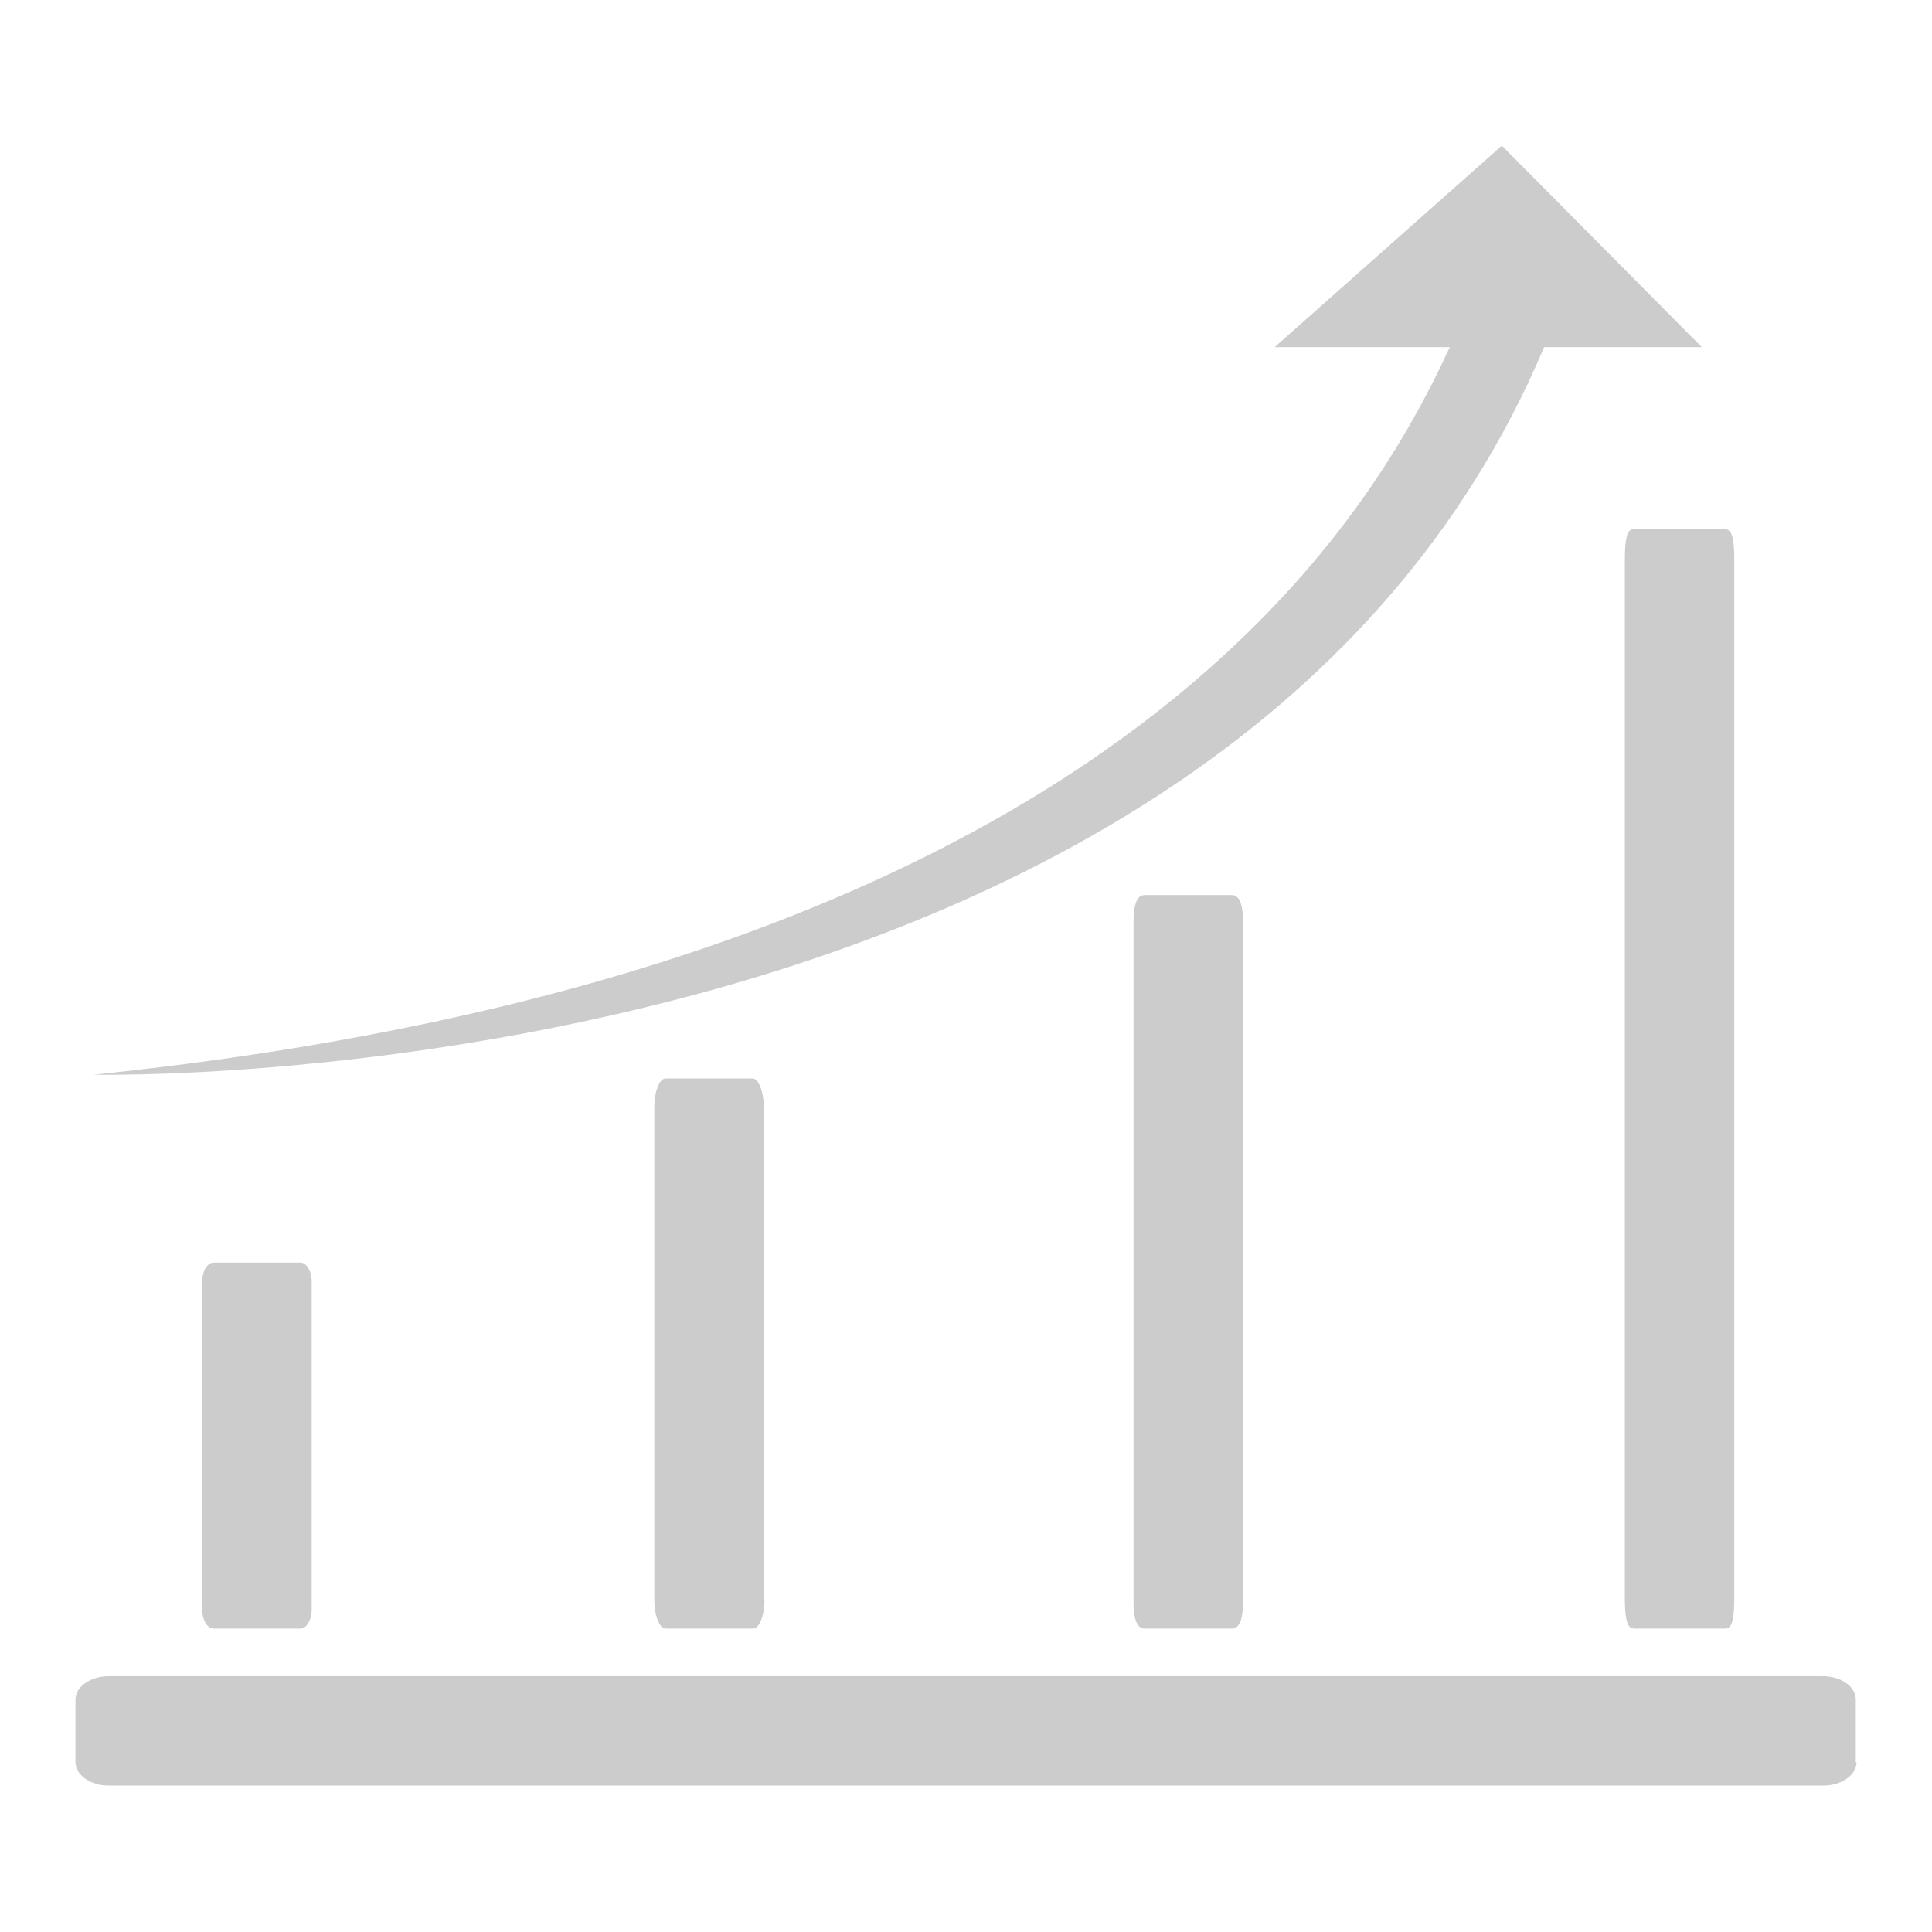 <?xml version="1.0" encoding="utf-8"?>
<!-- Svg Vector Icons : http://www.onlinewebfonts.com/icon -->
<!DOCTYPE svg PUBLIC "-//W3C//DTD SVG 1.1//EN" "http://www.w3.org/Graphics/SVG/1.1/DTD/svg11.dtd">
<svg version="1.1" xmlns="http://www.w3.org/2000/svg" xmlns:xlink="http://www.w3.org/1999/xlink" x="0px" y="0px" viewBox="0 0 256 256" enable-background="new 0 0 256 256" xml:space="preserve">
<g><g><path fill="#ccc" d="M246,233.5c0,1.7-2,3.1-4.4,3.1H14.4c-2.4,0-4.4-1.4-4.4-3.1v-8.3c0-1.7,2-3.1,4.4-3.1h227.1c2.5,0,4.4,1.4,4.4,3.1V233.5L246,233.5z"/>
<path fill="#ccc" d="M41.3,213.3c0,1.4-0.7,2.5-1.5,2.5H28.3c-0.8,0-1.5-1.1-1.5-2.5v-43.5c0-1.4,0.7-2.5,1.5-2.5h11.5c0.8,0,1.5,1.1,1.5,2.5L41.3,213.3L41.3,213.3z"/>
<path fill="#ccc" d="M101.3,212c0,2.1-0.7,3.8-1.5,3.8H88.2c-0.8,0-1.5-1.7-1.5-3.8v-65.3c0-2.1,0.7-3.8,1.5-3.8h11.5c0.8,0,1.5,1.7,1.5,3.8V212z"/>
<path fill="#ccc" d="M164.7,212.3c0,2.8-0.7,3.5-1.5,3.5h-11.5c-0.8,0-1.5-0.7-1.5-3.5v-90.2c0-2.8,0.7-3.5,1.5-3.5h11.5c0.8,0,1.5,0.7,1.5,3.5V212.3z"/>
<path fill="#ccc" d="M229.8,211.7c0,4.2-0.7,4.1-1.5,4.1h-11.5c-0.8,0-1.5,0-1.5-4.1V74.2c0-4.2,0.7-4.1,1.5-4.1h11.5c0.8,0,1.5,0,1.5,4.1V211.7z"/>
<path fill="#ccc" d="M225.5,46L199,19.3L168.9,46h23.2c-11.1,24.1-45.5,82.5-179.7,96.4c0,0,150.1,3.4,192.2-96.4H225.5z"/></g></g>
</svg>